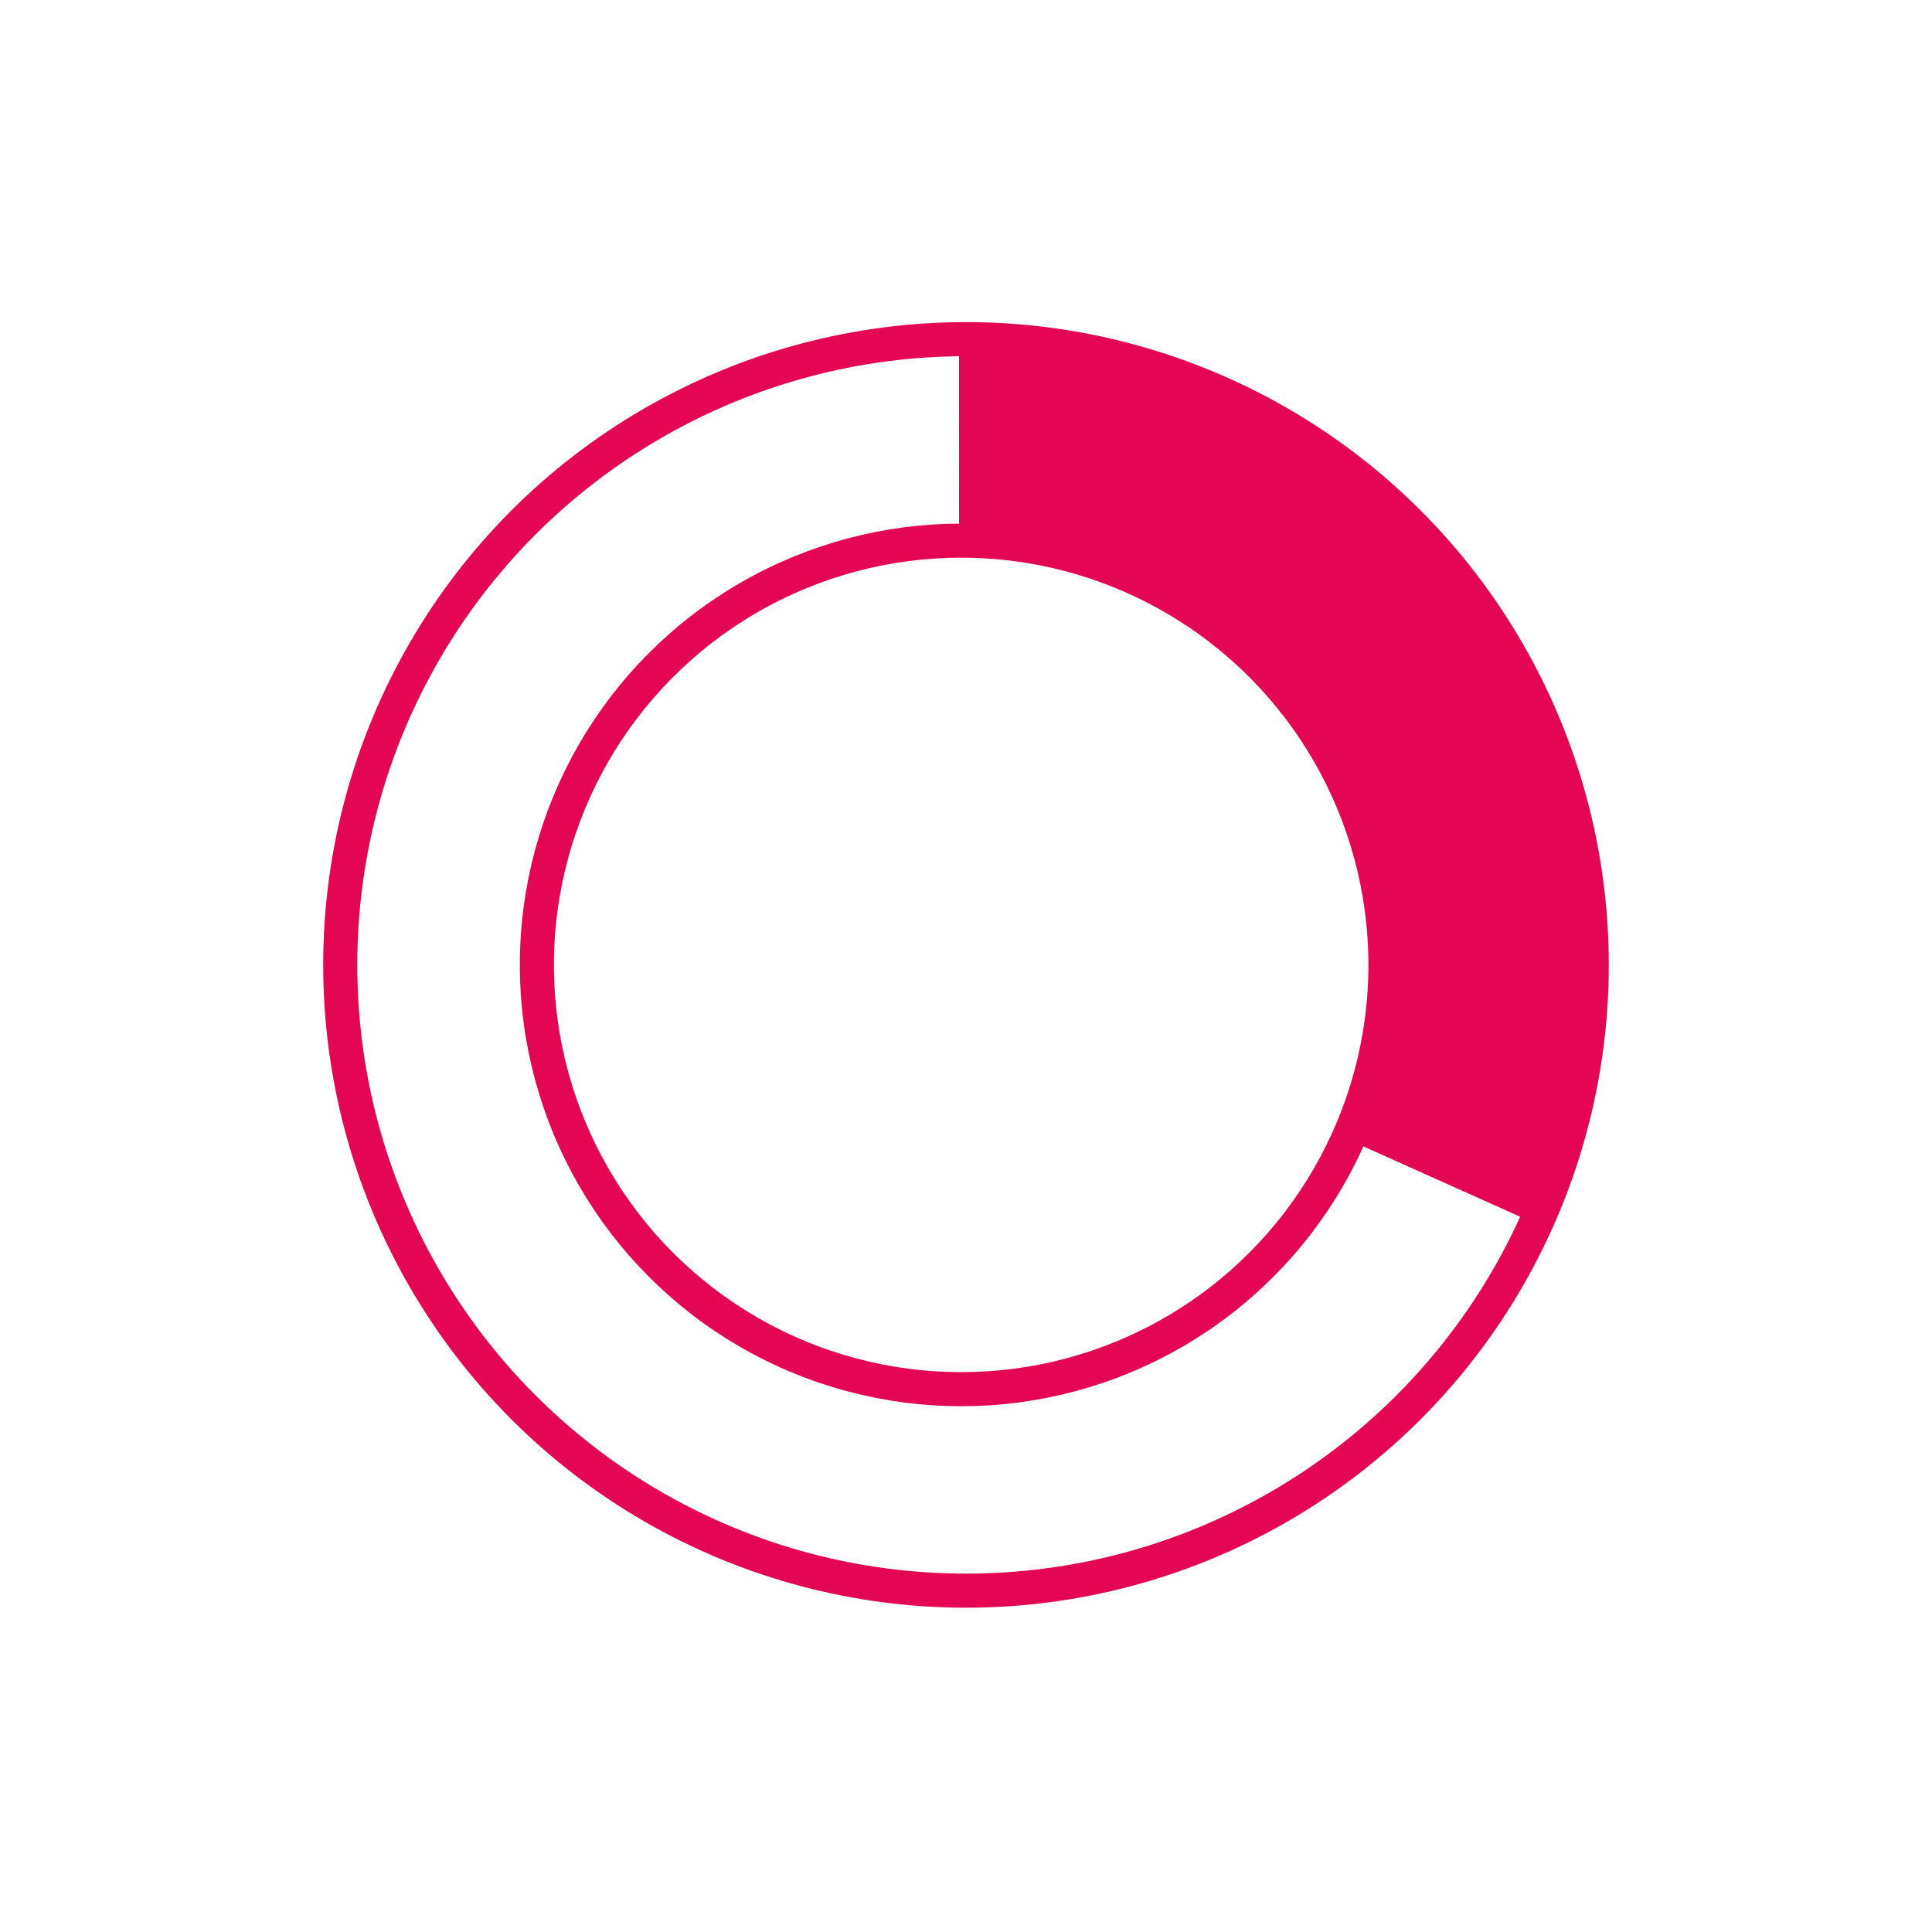 <?xml version="1.0" encoding="UTF-8"?> <svg xmlns="http://www.w3.org/2000/svg" id="Слой_1" data-name="Слой 1" viewBox="0 0 283.46 283.46"> <defs> <style>.cls-1{fill:#e40553;}.cls-2{fill:none;stroke:#e40553;stroke-miterlimit:10;stroke-width:5px;}</style> </defs> <title>time</title> <path class="cls-1" d="M218.92,91.84h0a92.26,92.26,0,0,0-32.15-30.29h0C185,62.13,200.35,66.37,218.92,91.84Z"></path> <path class="cls-1" d="M183.24,59.66a91.42,91.42,0,0,0-41.51-9.9h-1C142.21,50.07,172.44,56.32,183.24,59.66Z"></path> <circle class="cls-2" cx="141.73" cy="141.57" r="91.81"></circle> <circle class="cls-2" cx="141.02" cy="141.57" r="62.25"></circle> <path class="cls-1" d="M81.3,72.46l1.5-1.29Z"></path> <path class="cls-1" d="M83,71l1.56-1.27Z"></path> <path class="cls-1" d="M79.67,73.92l1.45-1.3Z"></path> <path class="cls-1" d="M86.38,68.32,88,67.1Z"></path> <path class="cls-1" d="M84.65,69.66l1.61-1.25Z"></path> <path class="cls-1" d="M79.48,74.09l-1.4,1.32Z"></path> <path class="cls-1" d="M88.14,67l1.71-1.2Z"></path> <path class="cls-1" d="M73.53,80.11l1.23-1.34Z"></path> <path class="cls-1" d="M72.09,81.75l1.18-1.34Z"></path> <path class="cls-1" d="M70.68,83.43l1.13-1.34C71.43,82.53,71.05,83,70.68,83.43Z"></path> <path class="cls-1" d="M77.87,75.62l-1.34,1.33Z"></path> <path class="cls-1" d="M140.7,49.77A91.37,91.37,0,0,0,99.34,60.12,91.39,91.39,0,0,1,140.7,49.77Z"></path> <path class="cls-1" d="M75,78.51l1.29-1.33Z"></path> <path class="cls-1" d="M95.49,62.25l1.89-1.08Z"></path> <path class="cls-1" d="M232.73,129.38q.14,1.08.26,2.17Q232.88,130.46,232.73,129.38Z"></path> <path class="cls-1" d="M232.38,127q.18,1.13.33,2.27Q232.56,128.1,232.38,127Z"></path> <path class="cls-1" d="M233,131.81c.07.68.13,1.36.19,2Q233.13,132.83,233,131.81Z"></path> <path class="cls-1" d="M233.25,134.25c.05.65.09,1.29.13,1.94C233.34,135.54,233.3,134.89,233.25,134.25Z"></path> <path class="cls-1" d="M233.51,139.13q0,1.21,0,2.44Q233.54,140.34,233.51,139.13Z"></path> <path class="cls-1" d="M231.49,122.23q.5,2.32.88,4.68Q232,124.55,231.49,122.23Z"></path> <path class="cls-1" d="M97.4,61.16l1.94-1Q98.36,60.63,97.4,61.16Z"></path> <path class="cls-1" d="M91.75,64.55l1.8-1.14Z"></path> <path class="cls-1" d="M93.61,63.38l1.85-1.11Q94.52,62.81,93.61,63.38Z"></path> <path class="cls-1" d="M89.93,65.76l1.76-1.17Z"></path> <path class="cls-1" d="M69.31,85.14c.35-.45.71-.9,1.08-1.35C70,84.24,69.67,84.68,69.31,85.14Z"></path> <path class="cls-1" d="M140.71,79.33H141a62.24,62.24,0,0,1,56.74,87.84h0l27.58,12.37s11.28-27.82,6.14-57.29a91.84,91.84,0,0,0-89.76-72.47h-1Z"></path> <path class="cls-1" d="M233.41,136.69c0,.63.06,1.27.08,1.91C233.47,138,233.44,137.32,233.41,136.69Z"></path> <path class="cls-1" d="M52.26,120.91c.09-.4.19-.8.29-1.2C52.45,120.11,52.35,120.51,52.26,120.91Z"></path> <path class="cls-1" d="M51.78,123.13c.08-.39.17-.77.25-1.16C51.94,122.36,51.86,122.74,51.78,123.13Z"></path> <path class="cls-1" d="M51.35,125.37c.07-.38.14-.75.21-1.12C51.49,124.62,51.42,125,51.35,125.37Z"></path> <path class="cls-1" d="M52.79,118.71c.1-.4.21-.8.32-1.19C53,117.91,52.9,118.31,52.79,118.71Z"></path> <path class="cls-1" d="M68,86.88c.34-.45.68-.9,1-1.35C68.67,86,68.32,86.42,68,86.88Z"></path> <path class="cls-1" d="M51,127.63c.06-.37.12-.74.18-1.11C51.1,126.89,51,127.26,51,127.63Z"></path> <path class="cls-1" d="M54,114.37c.13-.4.26-.8.39-1.21C54.28,113.56,54.15,114,54,114.37Z"></path> <path class="cls-1" d="M50,136.86c0-.33,0-.66.06-1C50.09,136.2,50.06,136.53,50,136.86Z"></path> <path class="cls-1" d="M50,139.21c0-.3,0-.59,0-.89C50,138.62,50,138.91,50,139.21Z"></path> <path class="cls-1" d="M141.73,233.37a91.81,91.81,0,0,1-91.81-91.81h0a91.81,91.81,0,1,0,183.62,0h0A91.81,91.81,0,0,1,141.73,233.37Z"></path> <path class="cls-1" d="M50.19,134.53c0-.34.06-.68.09-1C50.25,133.85,50.22,134.19,50.19,134.53Z"></path> <path class="cls-1" d="M50.66,129.91c0-.36.1-.72.15-1.08C50.76,129.2,50.7,129.55,50.66,129.91Z"></path> <path class="cls-1" d="M50.4,132.21c0-.34.08-.68.12-1C50.47,131.53,50.43,131.87,50.4,132.21Z"></path> <path class="cls-1" d="M53.38,116.53c.11-.4.23-.79.35-1.18C53.61,115.74,53.49,116.13,53.38,116.53Z"></path> <path class="cls-1" d="M63.1,94.16c.27-.45.55-.89.82-1.33C63.64,93.28,63.37,93.72,63.1,94.16Z"></path> <path class="cls-1" d="M62,96.06c.25-.44.51-.88.78-1.32C62.5,95.18,62.23,95.62,62,96.06Z"></path> <path class="cls-1" d="M64.26,92.29c.29-.45.58-.89.87-1.34C64.83,91.4,64.54,91.85,64.26,92.29Z"></path> <path class="cls-1" d="M54.71,112.23c.14-.41.29-.82.43-1.23C55,111.41,54.85,111.82,54.71,112.23Z"></path> <path class="cls-1" d="M66.7,88.65c.32-.45.64-.9,1-1.34C67.35,87.75,67,88.2,66.7,88.65Z"></path> <path class="cls-1" d="M60.91,98c.24-.44.48-.88.73-1.31C61.39,97.11,61.15,97.55,60.91,98Z"></path> <path class="cls-1" d="M65.46,90.46c.3-.45.61-.89.92-1.34C66.07,89.57,65.76,90,65.46,90.46Z"></path> <path class="cls-1" d="M56.24,108c.16-.42.34-.83.51-1.25C56.58,107.2,56.41,107.62,56.24,108Z"></path> <path class="cls-1" d="M55.45,110.12c.15-.41.31-.83.47-1.24C55.76,109.3,55.6,109.71,55.45,110.12Z"></path> <path class="cls-1" d="M57.08,106c.18-.42.36-.84.55-1.26C57.45,105.13,57.26,105.55,57.08,106Z"></path> <path class="cls-1" d="M58,103.93c.19-.43.39-.86.59-1.28C58.36,103.08,58.16,103.5,58,103.93Z"></path> <path class="cls-1" d="M59.88,99.94c.22-.44.45-.87.68-1.3C60.34,99.07,60.11,99.5,59.88,99.94Z"></path> <path class="cls-1" d="M58.9,101.93c.21-.43.42-.86.64-1.29C59.33,101.06,59.11,101.49,58.9,101.93Z"></path> </svg> 